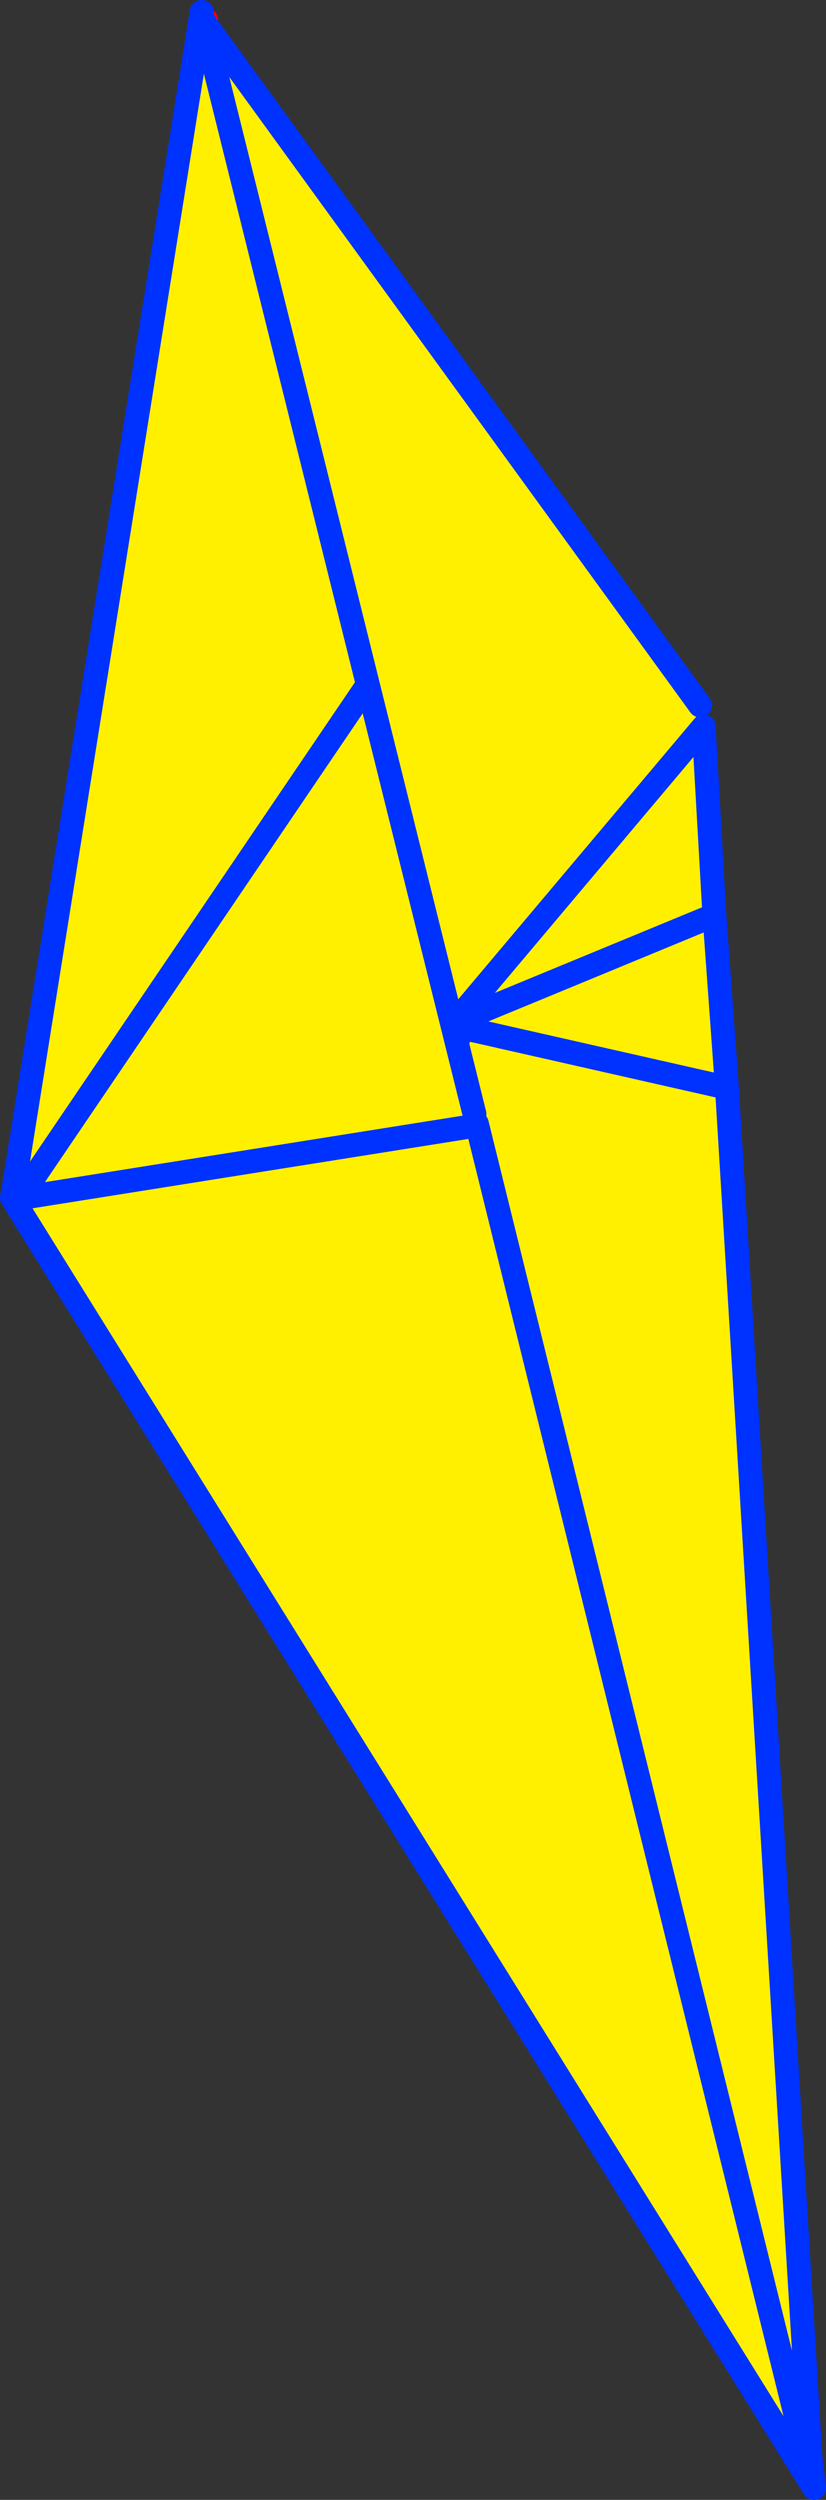 <?xml version="1.0" encoding="UTF-8" standalone="no"?>
<svg xmlns:xlink="http://www.w3.org/1999/xlink" height="209.25px" width="69.2px" xmlns="http://www.w3.org/2000/svg">
  <rect width="100%" height="100%" fill="#333333" stroke="none"/>
  <g transform="matrix(1.0, 0.0, 0.0, 1.0, -312.45, -152.65)">
    <path d="M329.25 154.25 L329.7 154.3 343.4 209.75 343.35 209.55 352.55 246.75 352.45 246.85 380.65 360.9 313.6 253.15 313.7 253.05 314.1 252.45 314.7 252.05 314.4 252.55 314.7 252.05 314.1 252.45 313.55 252.4 329.25 154.25 M314.1 252.45 L314.4 252.55 314.1 252.95 352.45 246.85 314.1 252.95 314.4 252.55 314.1 252.45 M343.4 209.75 L314.7 252.05 343.4 209.75" fill="#fff000" fill-rule="evenodd" stroke="none"/>
    <path d="M329.25 154.25 L329.35 153.65 M343.4 209.75 L343.35 209.55 352.55 246.75 352.45 246.85 380.65 360.9 313.6 253.15 313.45 252.9 313.55 252.4 329.25 154.25 M352.45 246.85 L314.1 252.95 314.4 252.55 314.1 252.45 314.7 252.05 343.4 209.75 M314.4 252.55 L314.7 252.05 M313.7 253.05 L313.45 252.9" fill="none" stroke="#0032ff" stroke-linecap="round" stroke-linejoin="round" stroke-width="2.0"/>
    <path d="M329.7 154.3 L343.4 209.75" fill="none" stroke="#ff0000" stroke-linecap="round" stroke-linejoin="round" stroke-width="2.0"/>
    <path d="M371.4 213.45 L372.3 229.25 373.35 243.7 380.35 358.4 380.0 358.45 352.4 246.7 352.75 246.05 352.45 245.8 352.25 245.85 352.2 245.9 329.45 154.35 371.1 211.7 371.4 213.45 350.5 238.25 372.3 229.25 350.5 238.25 371.4 213.45 M373.35 243.7 L351.05 238.65 350.9 239.5 350.55 238.7 350.5 238.25 351.05 238.65 350.55 238.7 351.05 238.65 350.5 238.25 350.55 238.7 350.9 239.5 351.05 238.65 373.35 243.7" fill="#fff000" fill-rule="evenodd" stroke="none"/>
    <path d="M329.45 154.35 L329.35 153.65 M371.4 213.45 L372.3 229.25 373.35 243.7 380.35 358.4 380.45 359.35 380.65 360.9 380.0 358.45 352.4 246.7 M352.2 245.9 L329.45 154.35 371.1 211.7 M371.4 213.45 L350.5 238.25 372.3 229.25 M350.55 238.7 L351.05 238.65 350.5 238.25 350.55 238.7 350.9 239.5 351.05 238.65 373.35 243.7 M380.0 358.45 L380.45 359.35" fill="none" stroke="#0032ff" stroke-linecap="round" stroke-linejoin="round" stroke-width="2.0"/>
  </g>
</svg>
